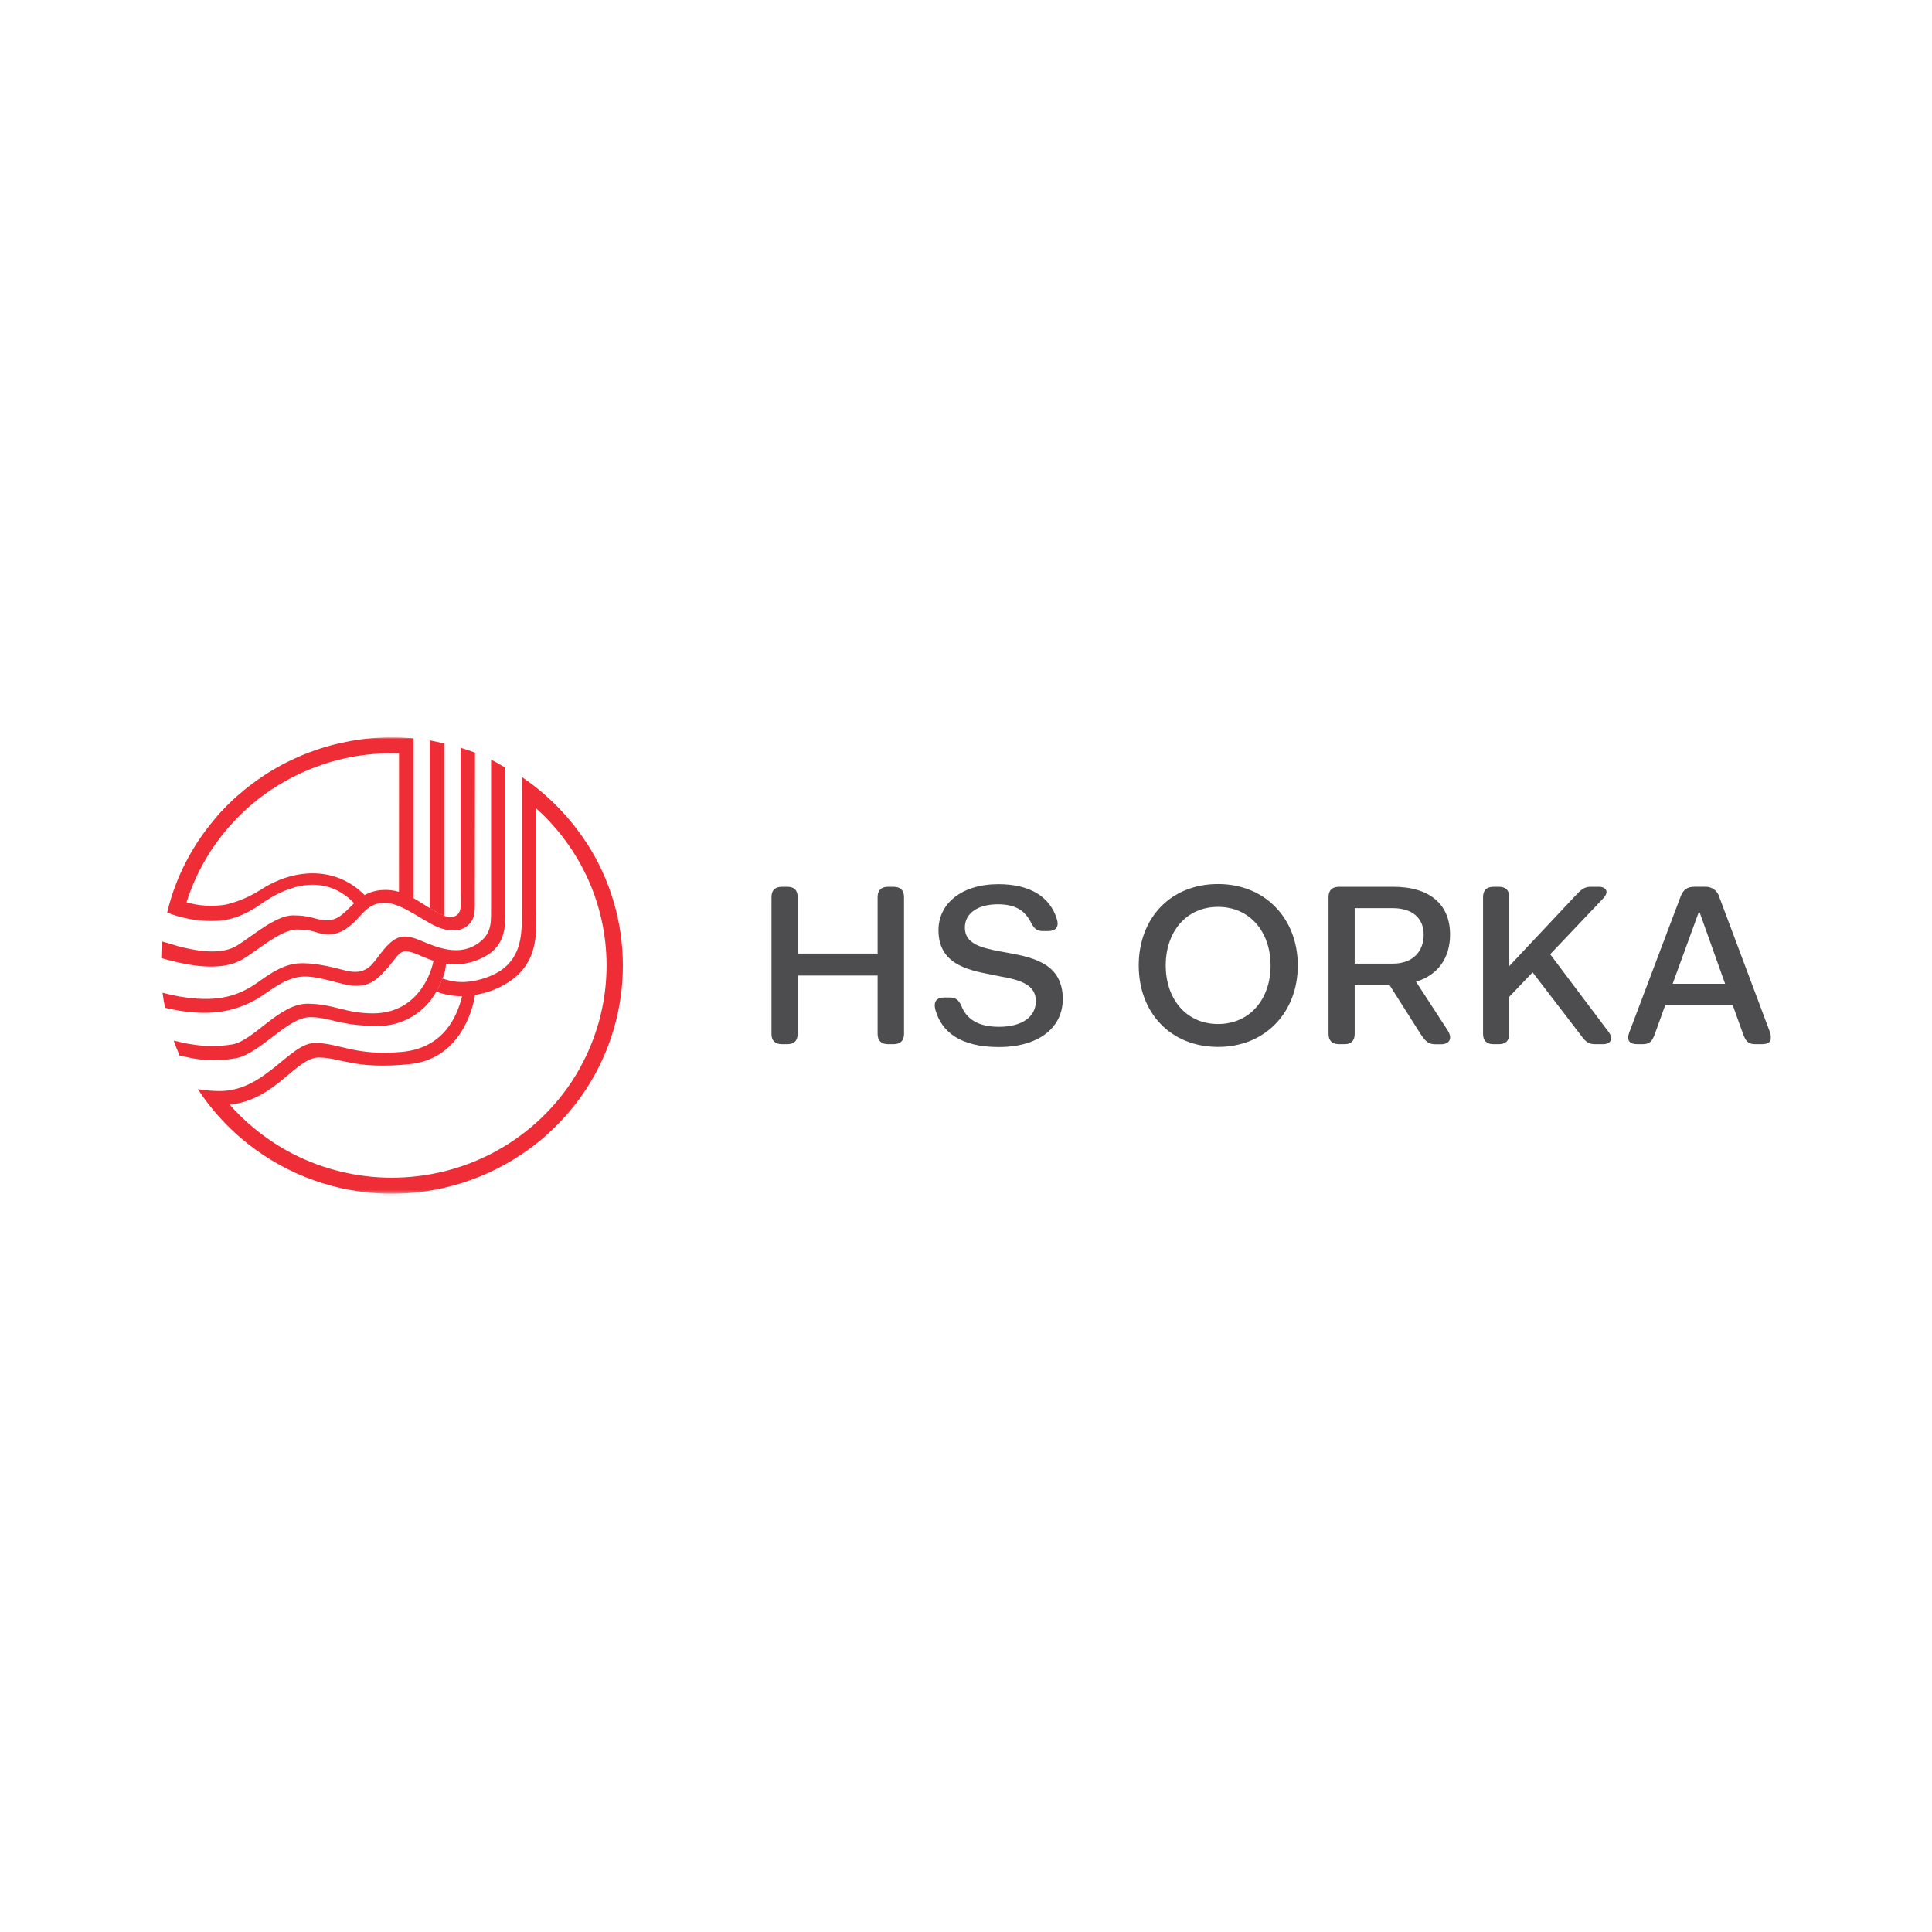 <svg width="600" height="600" viewBox="0 0 600 600" fill="none" xmlns="http://www.w3.org/2000/svg">
<mask id="mask0_534_21711" style="mask-type:luminance" maskUnits="userSpaceOnUse" x="50" y="229" width="500" height="142">
<path d="M550 229H50V370.667H550V229Z" fill="white"/>
</mask>
<g mask="url(#mask0_534_21711)">
<path d="M133.455 229.999V282.056C134.349 282.634 135.282 283.152 136.247 283.605C136.905 283.885 137.451 284.205 137.987 284.455V230.918C136.49 230.549 134.952 230.229 133.455 229.919" fill="#EE2D36"/>
<path d="M66.367 254.739C68.808 251.822 71.48 249.101 74.358 246.603L66.367 254.739Z" fill="#EE2D36"/>
<path d="M143.065 232.219V237.396V276.779C143.065 279.627 143.692 283.326 141.547 284.415C139.403 285.505 138.24 284.415 136.307 283.596C133.981 282.596 131.391 280.597 128.417 278.918V234.268V229.27C126.182 229.11 123.936 229 121.67 229C104.26 228.982 87.442 235.241 74.369 246.602C71.491 249.097 68.819 251.815 66.377 254.729C60.467 261.773 56.001 269.887 53.227 278.618C52.741 280.19 52.303 281.776 51.912 283.376C53.451 284.017 55.041 284.532 56.666 284.915C60.496 285.882 64.46 286.219 68.4 285.915C73.711 285.415 78.192 282.786 81.025 280.767C89.492 274.77 100.872 271.111 109.986 280.487C109.46 280.987 108.975 281.487 108.438 282.016C105.94 284.485 103.987 286.225 100.194 285.715C97.321 285.335 96.148 284.285 90.928 284.285C85.709 284.285 78.496 290.582 73.731 293.591C68.674 296.81 60.581 295.26 55.22 293.821C53.035 293.181 51.285 292.612 50.354 292.392C50.172 294.091 50.061 295.81 50 297.54C51.133 297.839 52.873 298.329 54.957 298.809C60.723 300.138 69.169 301.377 75.046 298.079C79.7 295.47 87.064 288.673 92.243 288.673C97.422 288.673 98.11 289.873 101.003 290.133C105.171 290.512 107.902 288.453 110.401 285.985C112.9 283.516 114.902 279.987 120.244 280.427C125.585 280.867 132.382 286.884 137.157 288.373C141.042 289.563 144.076 288.973 146.018 286.644C147.667 284.645 147.465 282.936 147.465 278.008L147.515 239.026V233.748C146.1 233.198 144.572 232.688 143.065 232.219ZM123.905 276.979C122.173 276.46 120.358 276.27 118.554 276.419C116.686 276.545 114.869 277.078 113.233 277.978C103.684 268.372 90.463 270.122 81.025 276.279C77.721 278.42 74.07 279.989 70.231 280.917C66.131 281.612 61.925 281.376 57.931 280.227C60.62 271.684 65.051 263.775 70.95 256.988C72.083 255.678 73.256 254.409 74.49 253.189C75.219 252.48 75.957 251.78 76.716 251.09C81.571 246.734 87.048 243.106 92.972 240.325C101.934 236.101 111.74 233.915 121.67 233.928C122.418 233.928 123.167 233.928 123.915 233.928V251.13L123.905 276.979Z" fill="#EE2D36"/>
<path d="M152.507 235.907V281.397C152.426 285.605 153.043 289.343 149.159 292.452C143.089 297.34 136.008 294.391 130.616 292.092C124.143 289.353 121.917 291.023 116.566 298.249C114.108 301.568 111.508 302.498 107.037 301.338C102.566 300.178 97.053 298.819 92.359 299.209C86.876 299.659 81.697 304.017 79.118 305.726C72.916 309.824 66.351 311.243 55.851 309.484C54.038 309.177 52.242 308.78 50.47 308.295C50.652 309.784 50.965 311.503 51.239 312.963C52.906 313.38 54.594 313.714 56.296 313.962C65.4 315.332 72.704 314.332 79.876 310.194C83.154 308.305 87.736 304.057 93.189 303.357C98.317 302.707 105.266 305.736 109.465 306.086C113.936 306.455 116.303 304.846 118.69 302.418C125.013 296.01 123.091 293.421 131.497 297.19C132.518 297.646 133.565 298.043 134.633 298.379C133.52 304.057 128.563 314.702 115.898 314.702C107.188 314.702 103.881 311.823 95.667 311.703C86.785 311.583 78.905 323.138 72.158 324.348C68.032 325.028 63.821 325.028 59.695 324.348C57.085 324.018 55.062 323.328 53.95 323.178C54.506 324.748 55.113 326.297 55.781 327.806C56.903 327.956 58.947 328.616 61.547 328.935C65.563 329.464 69.639 329.339 73.615 328.566C81.1 326.827 89.294 316.061 96.102 315.901C102.404 315.761 105.145 318.63 117.557 318.63C121.199 318.597 124.767 317.612 127.899 315.775C131.031 313.939 133.616 311.317 135.391 308.175C136.236 306.709 136.961 305.178 137.556 303.597C138.103 302.23 138.424 300.786 138.507 299.319C142.65 299.901 146.871 299.114 150.514 297.08C156.897 293.771 156.928 287.584 156.928 284.146V238.416C155.491 237.527 154.004 236.687 152.497 235.907" fill="#EE2D36"/>
<path d="M72.254 342.949C71.94 342.949 71.637 343.029 71.313 343.049L72.254 342.949Z" fill="#EE2D36"/>
<path d="M182 261.546C180.455 259.177 178.766 256.904 176.942 254.739C176.143 253.739 175.323 252.85 174.474 251.93C172.715 250.046 170.858 248.254 168.91 246.562C166.73 244.674 164.437 242.918 162.041 241.305V247.382V282.496C162.041 289.123 162.861 299.089 151.703 303.327C145.523 305.686 140.97 305.176 137.44 303.877C136.888 305.282 136.239 306.647 135.498 307.965C138.065 308.895 140.775 309.379 143.51 309.394C142.053 315.252 138.088 325.427 124.856 326.667C110.32 328.026 105.333 323.898 97.837 323.898C90.028 323.898 82.491 338.511 68.744 338.821H67.904C65.742 338.794 63.584 338.604 61.451 338.251C62.533 339.91 63.676 341.51 64.89 343.069C65.386 343.699 65.902 344.319 66.397 344.928C68.023 346.873 69.756 348.728 71.587 350.486C72.605 351.485 73.657 352.448 74.743 353.375C86.699 363.644 101.764 369.706 117.58 370.61C133.395 371.515 149.068 367.211 162.143 358.372C164.248 356.962 166.273 355.441 168.212 353.815C173.576 349.293 178.245 344.023 182.07 338.171C189.494 326.747 193.44 313.455 193.44 299.878C193.44 286.302 189.494 273.01 182.07 261.586L182 261.546ZM177.458 336.052C171.181 345.463 162.578 353.135 152.462 358.342C142.96 363.206 132.416 365.745 121.715 365.745C111.014 365.745 100.47 363.206 90.968 358.342C88.333 356.994 85.794 355.468 83.371 353.775C80.219 351.589 77.264 349.137 74.54 346.447C73.418 345.338 72.345 344.199 71.303 343.009C71.627 343.009 71.931 342.949 72.244 342.909C85.708 341.23 91.98 328.416 99 328.416C105.808 328.416 110.036 332.214 127.122 330.485C142.629 328.955 146.787 313.962 147.535 308.965C151.755 308.327 155.75 306.673 159.168 304.147C167.463 297.85 166.503 288.953 166.503 282.316V251.13H166.604C167.362 251.82 168.111 252.52 168.839 253.229C174.26 258.59 178.708 264.832 181.99 271.681C186.195 280.486 188.376 290.102 188.376 299.838C188.376 309.575 186.195 319.191 181.99 327.996C180.668 330.781 179.154 333.473 177.458 336.052Z" fill="#EE2D36"/>
<path d="M239.59 278.598C239.59 276.459 240.743 275.4 242.897 275.4H244.476C246.63 275.4 247.713 276.459 247.713 278.598V296.14H272.546V278.598C272.546 276.459 273.7 275.4 275.854 275.4H277.433C279.597 275.4 280.751 276.459 280.751 278.598V321.079C280.751 323.208 279.597 324.278 277.433 324.278H275.854C273.7 324.278 272.546 323.208 272.546 321.079V302.967H247.713V321.079C247.713 323.205 246.634 324.271 244.476 324.278H242.897C240.743 324.278 239.59 323.208 239.59 321.079V278.598Z" fill="#4D4D4F"/>
<path d="M293.223 309.784H295.023C296.895 309.784 297.825 310.704 298.543 312.343C300.132 316.391 303.601 318.88 310.268 318.88C317.349 318.88 321.698 315.821 321.698 310.884C321.698 305.706 316.64 304.286 310.571 303.217L307.769 302.647C299.788 301.158 291.453 299.029 291.453 288.864C291.453 280.697 298.533 274.59 310.075 274.59C319.989 274.59 326.109 278.588 328.193 285.385C329.053 288.014 327.687 289.154 325.532 289.154H323.803C321.86 289.154 321.071 288.154 320.211 286.594C318.34 282.757 315.315 280.837 309.853 280.837C304.026 280.837 299.646 283.396 299.646 288.084C299.646 293.082 304.603 294.331 310.571 295.471L313.373 295.97C321.466 297.46 330.054 299.589 330.054 310.254C330.054 319.06 322.72 325.167 310.146 325.167C298.493 325.167 292.454 320.619 290.512 313.662C289.743 310.844 291.068 309.784 293.223 309.784Z" fill="#4D4D4F"/>
<path d="M378.275 274.548C392.923 274.548 403.038 285.273 403.038 299.837C403.038 314.4 392.923 325.125 378.305 325.125C363.425 325.125 353.643 314.4 353.643 299.837C353.643 285.273 363.395 274.548 378.275 274.548ZM378.275 318.018C388.128 318.018 394.592 310.282 394.592 299.837C394.592 289.391 388.128 281.645 378.275 281.645C368.422 281.645 362.029 289.321 362.029 299.837C362.029 310.352 368.493 318.018 378.275 318.018Z" fill="#4D4D4F"/>
<path d="M412.587 278.598C412.587 276.459 413.74 275.4 415.895 275.4H432.576C444.148 275.4 450.329 280.937 450.329 290.243C450.329 297.35 446.738 302.747 439.758 304.877L449.57 319.96C451.371 322.809 449.782 324.298 447.628 324.298H445.686C443.531 324.298 442.651 323.298 441.164 321.099L431.524 305.896H420.71V321.079C420.71 323.205 419.631 324.271 417.473 324.278H415.895C413.74 324.278 412.587 323.208 412.587 321.079V278.598ZM432.505 299.269C438.898 299.269 442.135 295.361 442.135 290.273C442.135 285.185 438.686 282.037 432.505 282.037H420.71V299.269H432.505Z" fill="#4D4D4F"/>
<path d="M460.576 278.598C460.576 276.459 461.719 275.4 463.884 275.4H465.462C467.616 275.4 468.699 276.459 468.699 278.598V300.049L489.253 278.169C490.911 276.389 491.995 275.4 494.007 275.4H496.516C498.682 275.4 499.907 276.889 497.882 279.018L481.424 296.36L499.541 320.439C501.274 322.719 500.049 324.278 497.882 324.278H495.303C493.141 324.278 492.27 323.348 490.628 321.079L475.961 301.968L468.699 309.574V321.079C468.699 323.205 467.62 324.271 465.462 324.278H463.884C461.719 324.278 460.576 323.208 460.576 321.079V278.598Z" fill="#4D4D4F"/>
<path d="M521.867 278.597C522.658 276.458 523.808 275.399 526.179 275.399H529.413C530.429 275.324 531.438 275.603 532.267 276.187C533.096 276.772 533.688 277.625 533.946 278.597L549.717 320.648C550.575 323.137 549.567 324.277 547.271 324.277H545.113C542.958 324.277 542.158 323.347 541.371 321.218L538.133 312.222H517.125L513.888 321.218C513.096 323.347 512.308 324.277 510.154 324.277H508.425C506.117 324.277 505.046 323.137 505.975 320.648L521.867 278.597ZM535.746 305.515L527.838 283.355H527.542L519.45 305.515H535.746Z" fill="#4D4D4F"/>
</g>
</svg>
